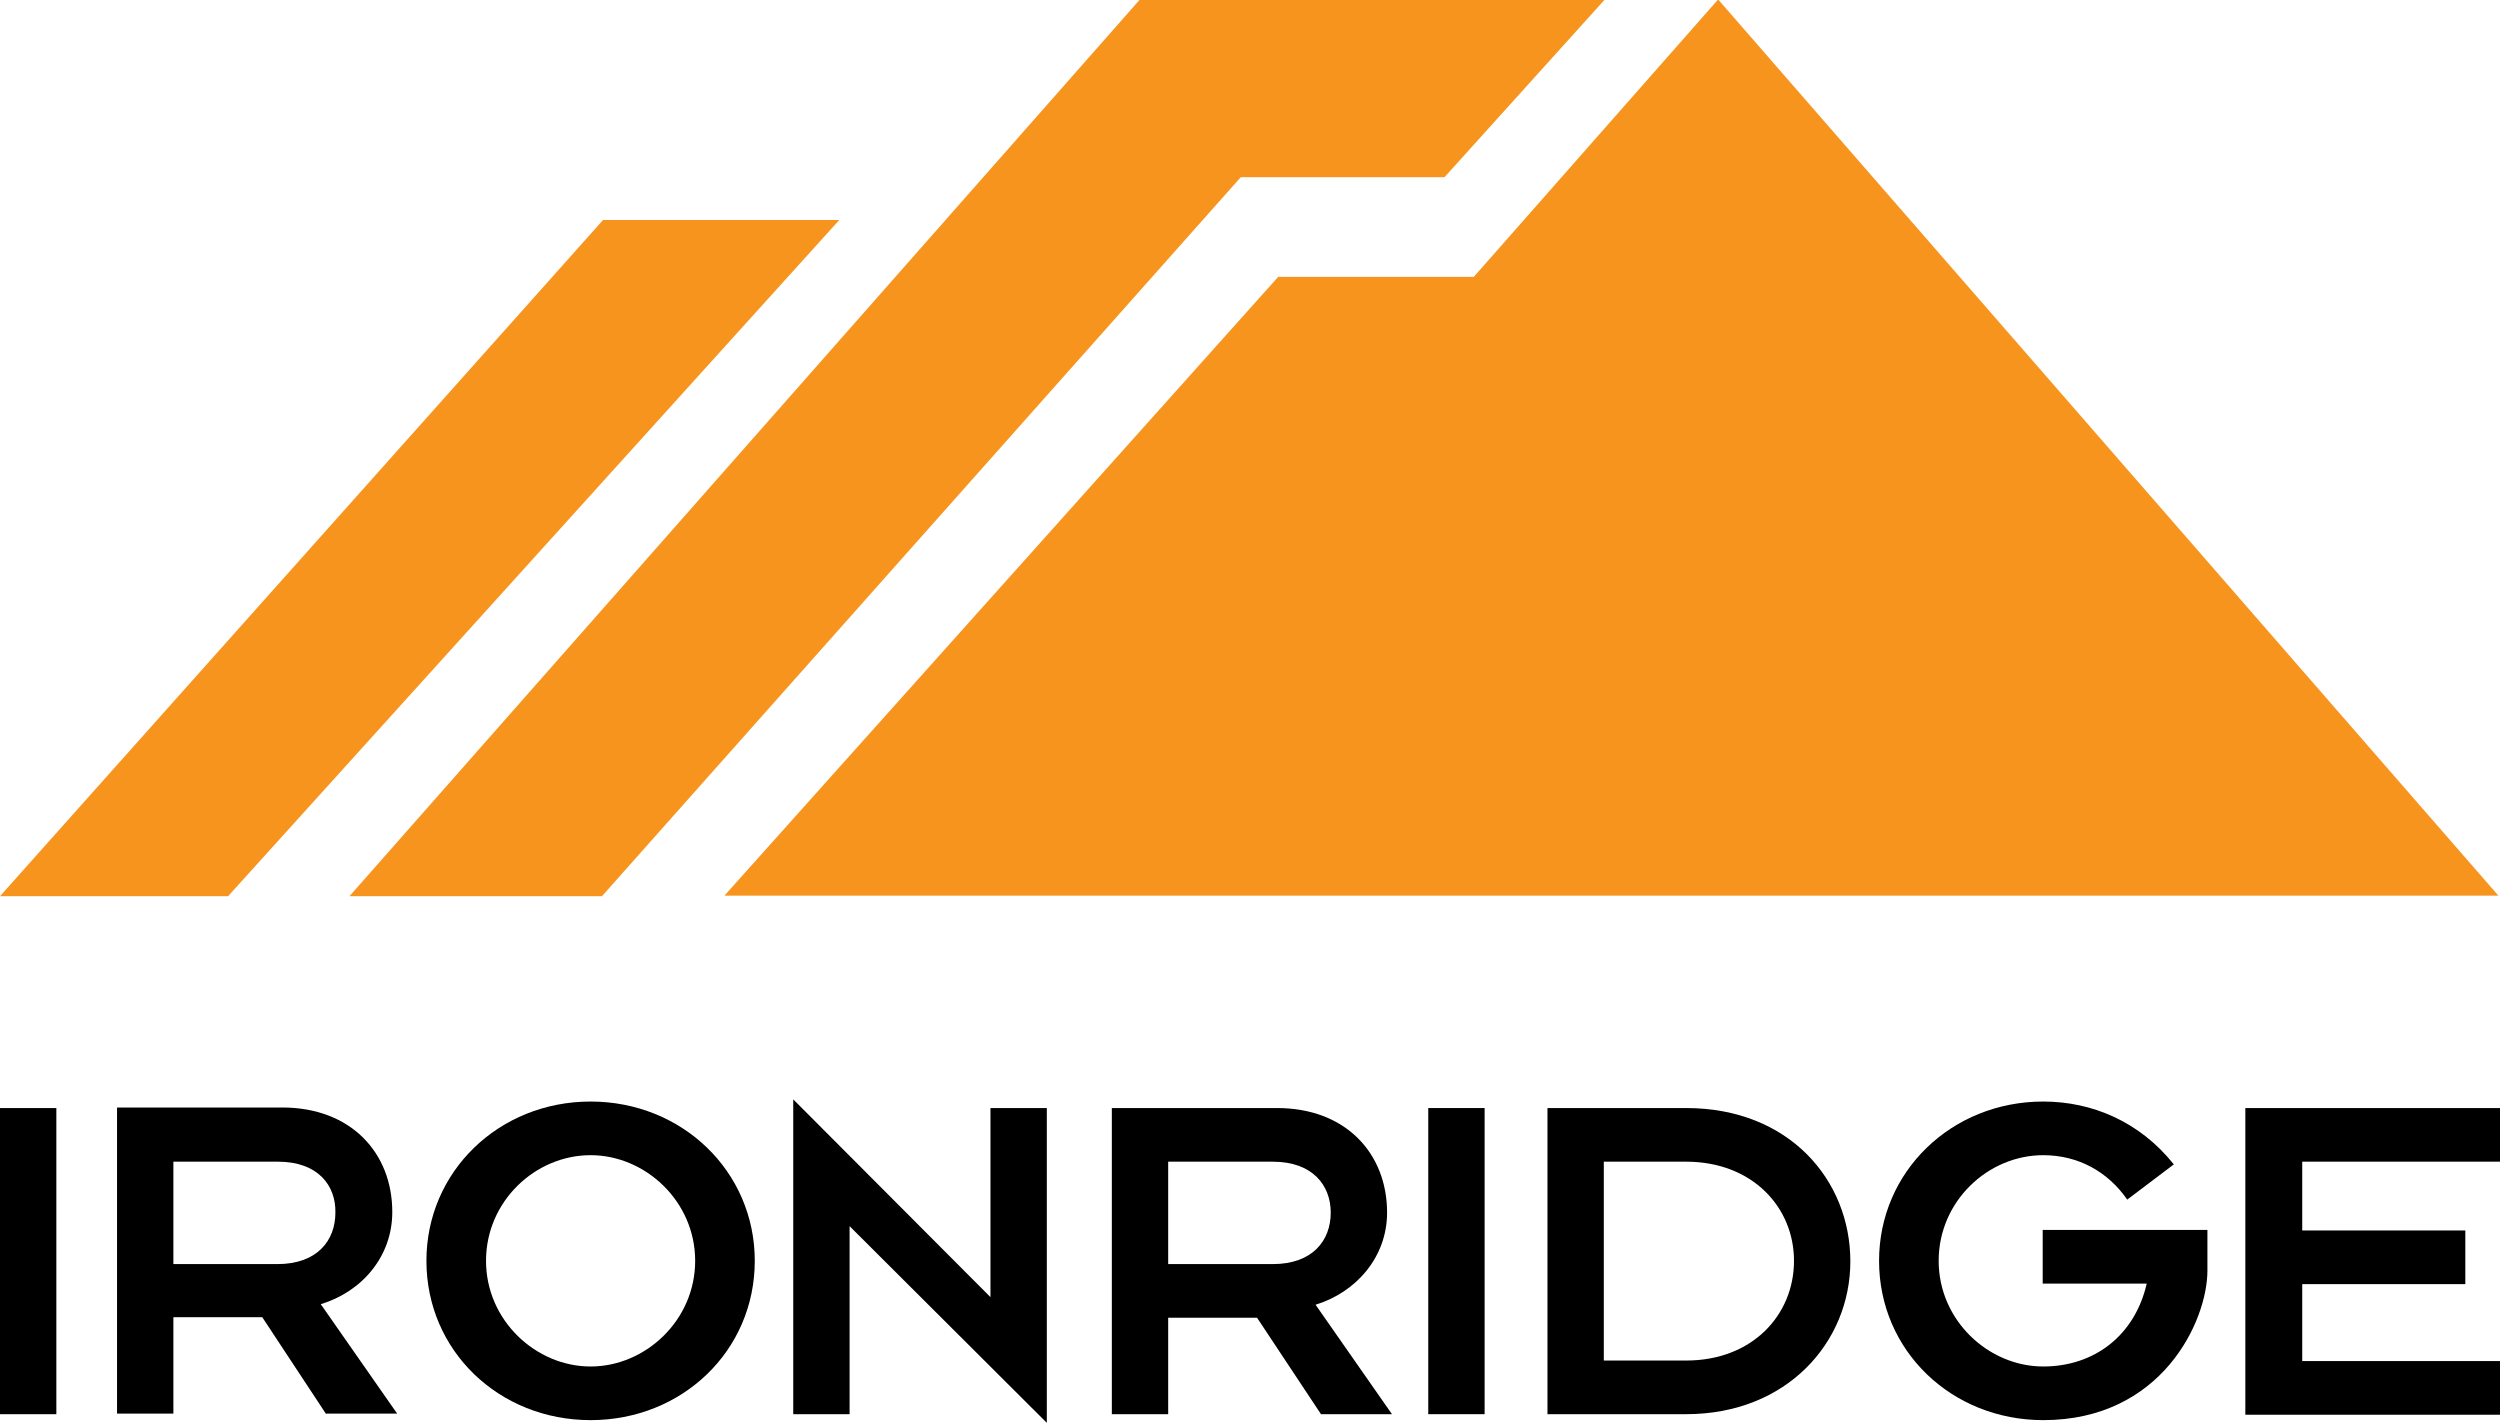 <?xml version="1.0" encoding="utf-8"?>
<!-- Generator: Adobe Illustrator 18.1.1, SVG Export Plug-In . SVG Version: 6.00 Build 0)  -->
<svg version="1.1" id="Layer_1" xmlns="http://www.w3.org/2000/svg" xmlns:xlink="http://www.w3.org/1999/xlink" x="0px" y="0px"
	 viewBox="19.6 269.8 461.4 262.6" enable-background="new 19.6 269.8 461.4 262.6" xml:space="preserve">
<g>
	<g id="RIDGE_60_x25__blk_3_">
		<path d="M263.4,530.8L251.6,513h-16.4v17.8h-10.4v-56.5h30.5c12.6,0,20.3,8.3,20.3,19.3c0,8.2-5.7,14.7-13.2,17l14.1,20.2H263.4z
			 M254.5,484.2h-19.3v18.9h19.3c7.4,0,10.7-4.4,10.7-9.5C265.2,488.6,261.9,484.2,254.5,484.2z"/>
		<path d="M283.2,530.8v-56.5h10.4v56.5H283.2z"/>
		<path d="M330.8,530.8h-25.6v-56.5h25.6c19,0,30.3,13.3,30.3,28.3C361.1,517.5,349.4,530.8,330.8,530.8z M330.8,484.2h-15.2v36.7
			h15.2c12.2,0,19.9-8.4,19.9-18.4C350.7,492.6,343,484.2,330.8,484.2z"/>
		<path d="M396.7,531.9c-16.9,0-30.3-12.8-30.3-29.4c0-16.5,13.4-29.4,30.3-29.4c9,0,17.8,3.7,24.1,11.6l-8.6,6.5
			c-3.6-5.2-9.1-8.2-15.5-8.2c-10.2,0-19.3,8.5-19.3,19.5c0,11,9.2,19.5,19.3,19.5c9.4,0,16.9-5.7,19.1-15.3h-19.2v-9.9H427v7.5
			C427,513.6,418.6,531.9,396.7,531.9z"/>
		<path d="M434,530.8v-56.5h47v9.9h-36.5v12.7h30.1v9.9h-30.1v14.2H481v9.9H434z"/>
	</g>
	<g id="IRON_blk_3_">
		<path d="M19.6,530.8v-56.5H30v56.5H19.6z"/>
		<path d="M79.8,530.8L68,512.9H51.6v17.8H41.2v-56.5h30.5c12.6,0,20.3,8.3,20.3,19.3c0,8.2-5.6,14.7-13.2,17l14.1,20.2H79.8z
			 M70.9,484.2H51.6v18.9h19.2c7.4,0,10.7-4.4,10.7-9.5C81.6,488.6,78.3,484.2,70.9,484.2z"/>
		<path d="M128.6,531.9c-16.9,0-30.3-12.8-30.3-29.4c0-16.5,13.4-29.4,30.3-29.4s30.3,12.9,30.3,29.4
			C158.9,519.1,145.5,531.9,128.6,531.9z M128.6,483c-10.2,0-19.3,8.5-19.3,19.5s9.2,19.5,19.3,19.5s19.3-8.5,19.3-19.5
			C147.9,491.5,138.7,483,128.6,483z"/>
		<path d="M176.4,496.1v34.7H166v-58.1l36.4,36.5v-34.9h10.4v58.1L176.4,496.1z"/>
	</g>
	<path id="LOGO_PMS_144_3_" fill="#F7941E" d="M255.5,320.9h36.1l45.1-51.2l144,165.4H153.3L255.5,320.9z M315.7,269.8h-85.8
		L84.1,435.2h46.6l117.9-132.7h37.6L315.7,269.8z M130.9,310.4L19.6,435.2h42.1l112.8-124.8C174.5,310.4,130.9,310.4,130.9,310.4z"
		/>
</g>
</svg>
